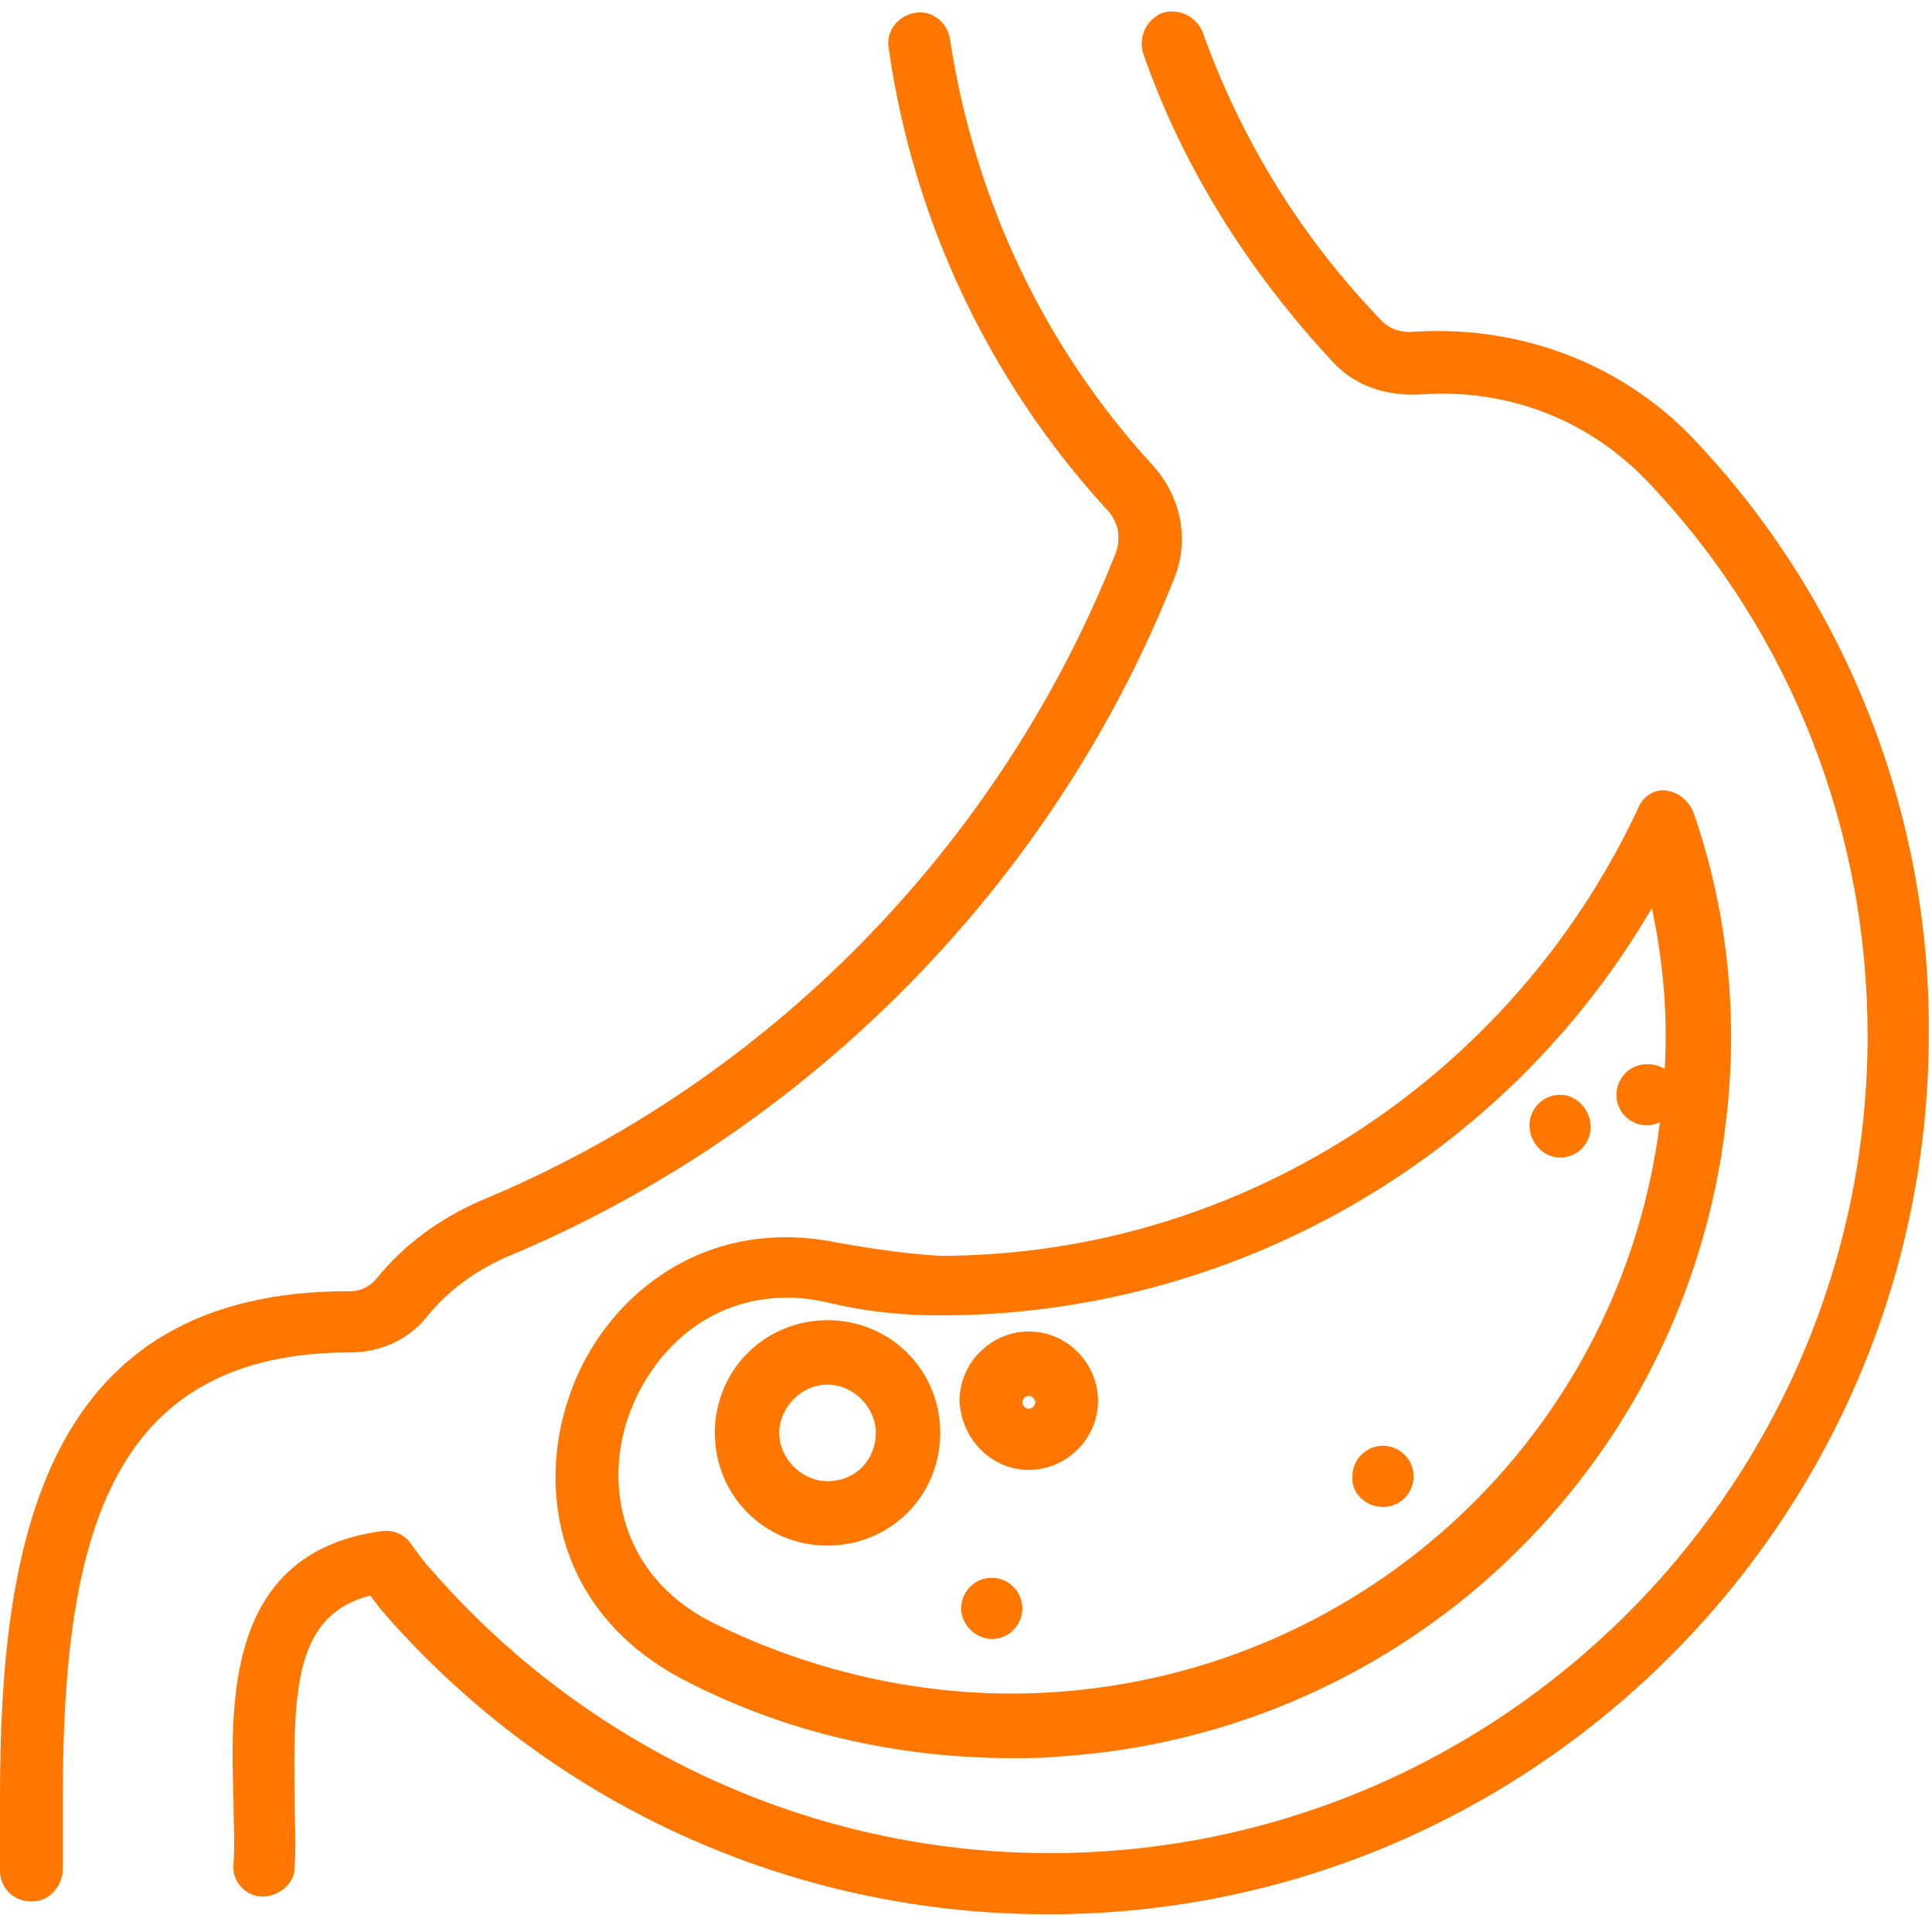 <?xml version="1.0" encoding="utf-8"?>
<!-- Generator: Adobe Illustrator 25.2.1, SVG Export Plug-In . SVG Version: 6.00 Build 0)  -->
<svg version="1.1" id="Layer_1" xmlns="http://www.w3.org/2000/svg" xmlns:xlink="http://www.w3.org/1999/xlink" x="0px" y="0px"
	 viewBox="0 0 120 120" style="enable-background:new 0 0 120 120;" xml:space="preserve">
<style type="text/css">
	.st0{fill:#FF7700;}
</style>
<g>
	<path class="st0" d="M51.4,82c-3.9,0-7,3.1-7,7s3.1,7,7,7s7-3.1,7-7S55.3,82,51.4,82z M51.4,92c-1.6,0-3-1.4-3-3s1.4-3,3-3
		s3,1.4,3,3S53.2,92,51.4,92z"/>
	<path class="st0" d="M63.9,91.3c2.3,0,4.3-1.9,4.3-4.3c0-2.3-1.9-4.3-4.3-4.3c-2.3,0-4.3,1.9-4.3,4.3
		C59.7,89.4,61.6,91.3,63.9,91.3z M63.9,86.7c0.2,0,0.4,0.2,0.4,0.4c0,0.2-0.2,0.4-0.4,0.4c-0.2,0-0.4-0.2-0.4-0.4
		S63.7,86.7,63.9,86.7z"/>
	<path class="st0" d="M85.9,93.6c1.1,0,1.9-0.9,1.9-1.9c0-1.1-0.9-1.9-1.9-1.9l0,0c-1.1,0-1.9,0.9-1.9,1.9
		C83.9,92.7,84.8,93.6,85.9,93.6z"/>
	<path class="st0" d="M96.9,71.9c1.1,0,1.9-0.9,1.9-1.9s-0.8-2-1.9-2l0,0c-1.1,0-1.9,0.9-1.9,1.9S95.8,71.9,96.9,71.9z"/>
	<path class="st0" d="M61.6,98L61.6,98c-1.1,0-1.9,0.9-1.9,1.9s0.9,1.9,1.9,1.9c1.1,0,1.9-0.9,1.9-1.9S62.7,98,61.6,98z"/>
	<path class="st0" d="M105.6,27.7c-4.5-5-11-7.5-17.7-7.1c-0.9,0.1-1.7-0.2-2.2-0.8c-4.9-5.1-8.6-11.1-11-17.8
		c-0.4-1-1.5-1.5-2.5-1.2c-1,0.4-1.5,1.5-1.2,2.5c2.5,7.2,6.6,13.6,11.8,19.2c1.4,1.5,3.3,2.1,5.4,2c5.5-0.4,10.7,1.6,14.5,5.8
		c8.6,9.2,13.3,21.4,13.3,34c0,28-22.8,50.8-50.8,50.8c-14.8,0-28.8-6.5-38.5-17.7C26.3,97,26,96.5,25.6,96c-0.4-0.7-1.2-1-1.9-0.9
		c-9.5,1.3-9.4,10.2-9.2,16.6c0,1.5,0.1,2.8,0,4.1c-0.1,1.1,0.8,2,1.8,2s2-0.8,2-1.8c0.1-1.4,0-2.8,0-4.4
		c-0.1-6.9,0.1-11.3,4.7-12.5c0.2,0.3,0.4,0.5,0.6,0.8c10.4,12.1,25.5,19,41.5,19c30.2,0,54.7-24.6,54.7-54.7
		C119.9,50.9,114.9,37.7,105.6,27.7z"/>
	<path class="st0" d="M21.8,84c1.8,0,3.6-0.8,4.7-2.2c1.3-1.6,2.9-2.8,4.9-3.7c18.8-7.8,34-23.2,41.5-42.1c1-2.4,0.5-5.1-1.3-7.1
		C64.8,21.5,60.5,12.3,59,2.4c-0.2-1.1-1.2-1.8-2.2-1.6S55,1.9,55.2,3c1.5,10.6,6.2,20.6,13.5,28.6c0.8,0.8,1,1.9,0.5,3
		c-7.2,18-21.5,32.6-39.4,40c-2.5,1.1-4.7,2.7-6.4,4.8c-0.4,0.5-1,0.8-1.6,0.8C2.6,80.1,0,96,0,111.6c0,0.2,0,4.1,0,4.6
		c0,1.1,0.9,1.9,1.9,1.9c0,0,0,0,0.1,0c1.1,0,1.9-1,1.9-2c0-0.4,0-3.9,0-4.5C3.9,95.1,7,84,21.8,84z"/>
	<path class="st0" d="M52.1,77.2c-8.6-1.8-14.7,3.6-16.7,9.4c-2.1,5.9-0.8,13.6,7,17.7c6.3,3.3,13.3,4.9,20.5,4.9c1,0,1.9,0,2.9-0.1
		c21.5-1.4,38.9-17.9,41.4-39.4c0.8-6.6,0.1-13.1-2-19.2c-0.3-0.8-1-1.3-1.7-1.4c-0.8-0.1-1.5,0.4-1.8,1.2
		C93.8,67.1,76.9,78,58.4,78C56.5,77.9,54.4,77.6,52.1,77.2z M102.6,56.4c0.7,3.3,1,6.6,0.8,10c-0.3-0.2-0.7-0.3-1.1-0.3l0,0
		c-1.1,0-1.9,0.9-1.9,1.9c0,1.1,0.9,1.9,1.9,1.9c0.3,0,0.6-0.1,0.8-0.2c-2.4,19.3-18.2,34.1-37.6,35.4c-7.4,0.5-14.8-1.1-21.4-4.4
		c-5.6-2.9-6.6-8.6-5-12.9c1.4-3.8,4.8-7.2,9.8-7.2c0.8,0,1.6,0.1,2.5,0.3c2.5,0.6,4.8,0.8,7,0.8C76.6,81.7,93.5,72,102.6,56.4z"/>
</g>
</svg>
